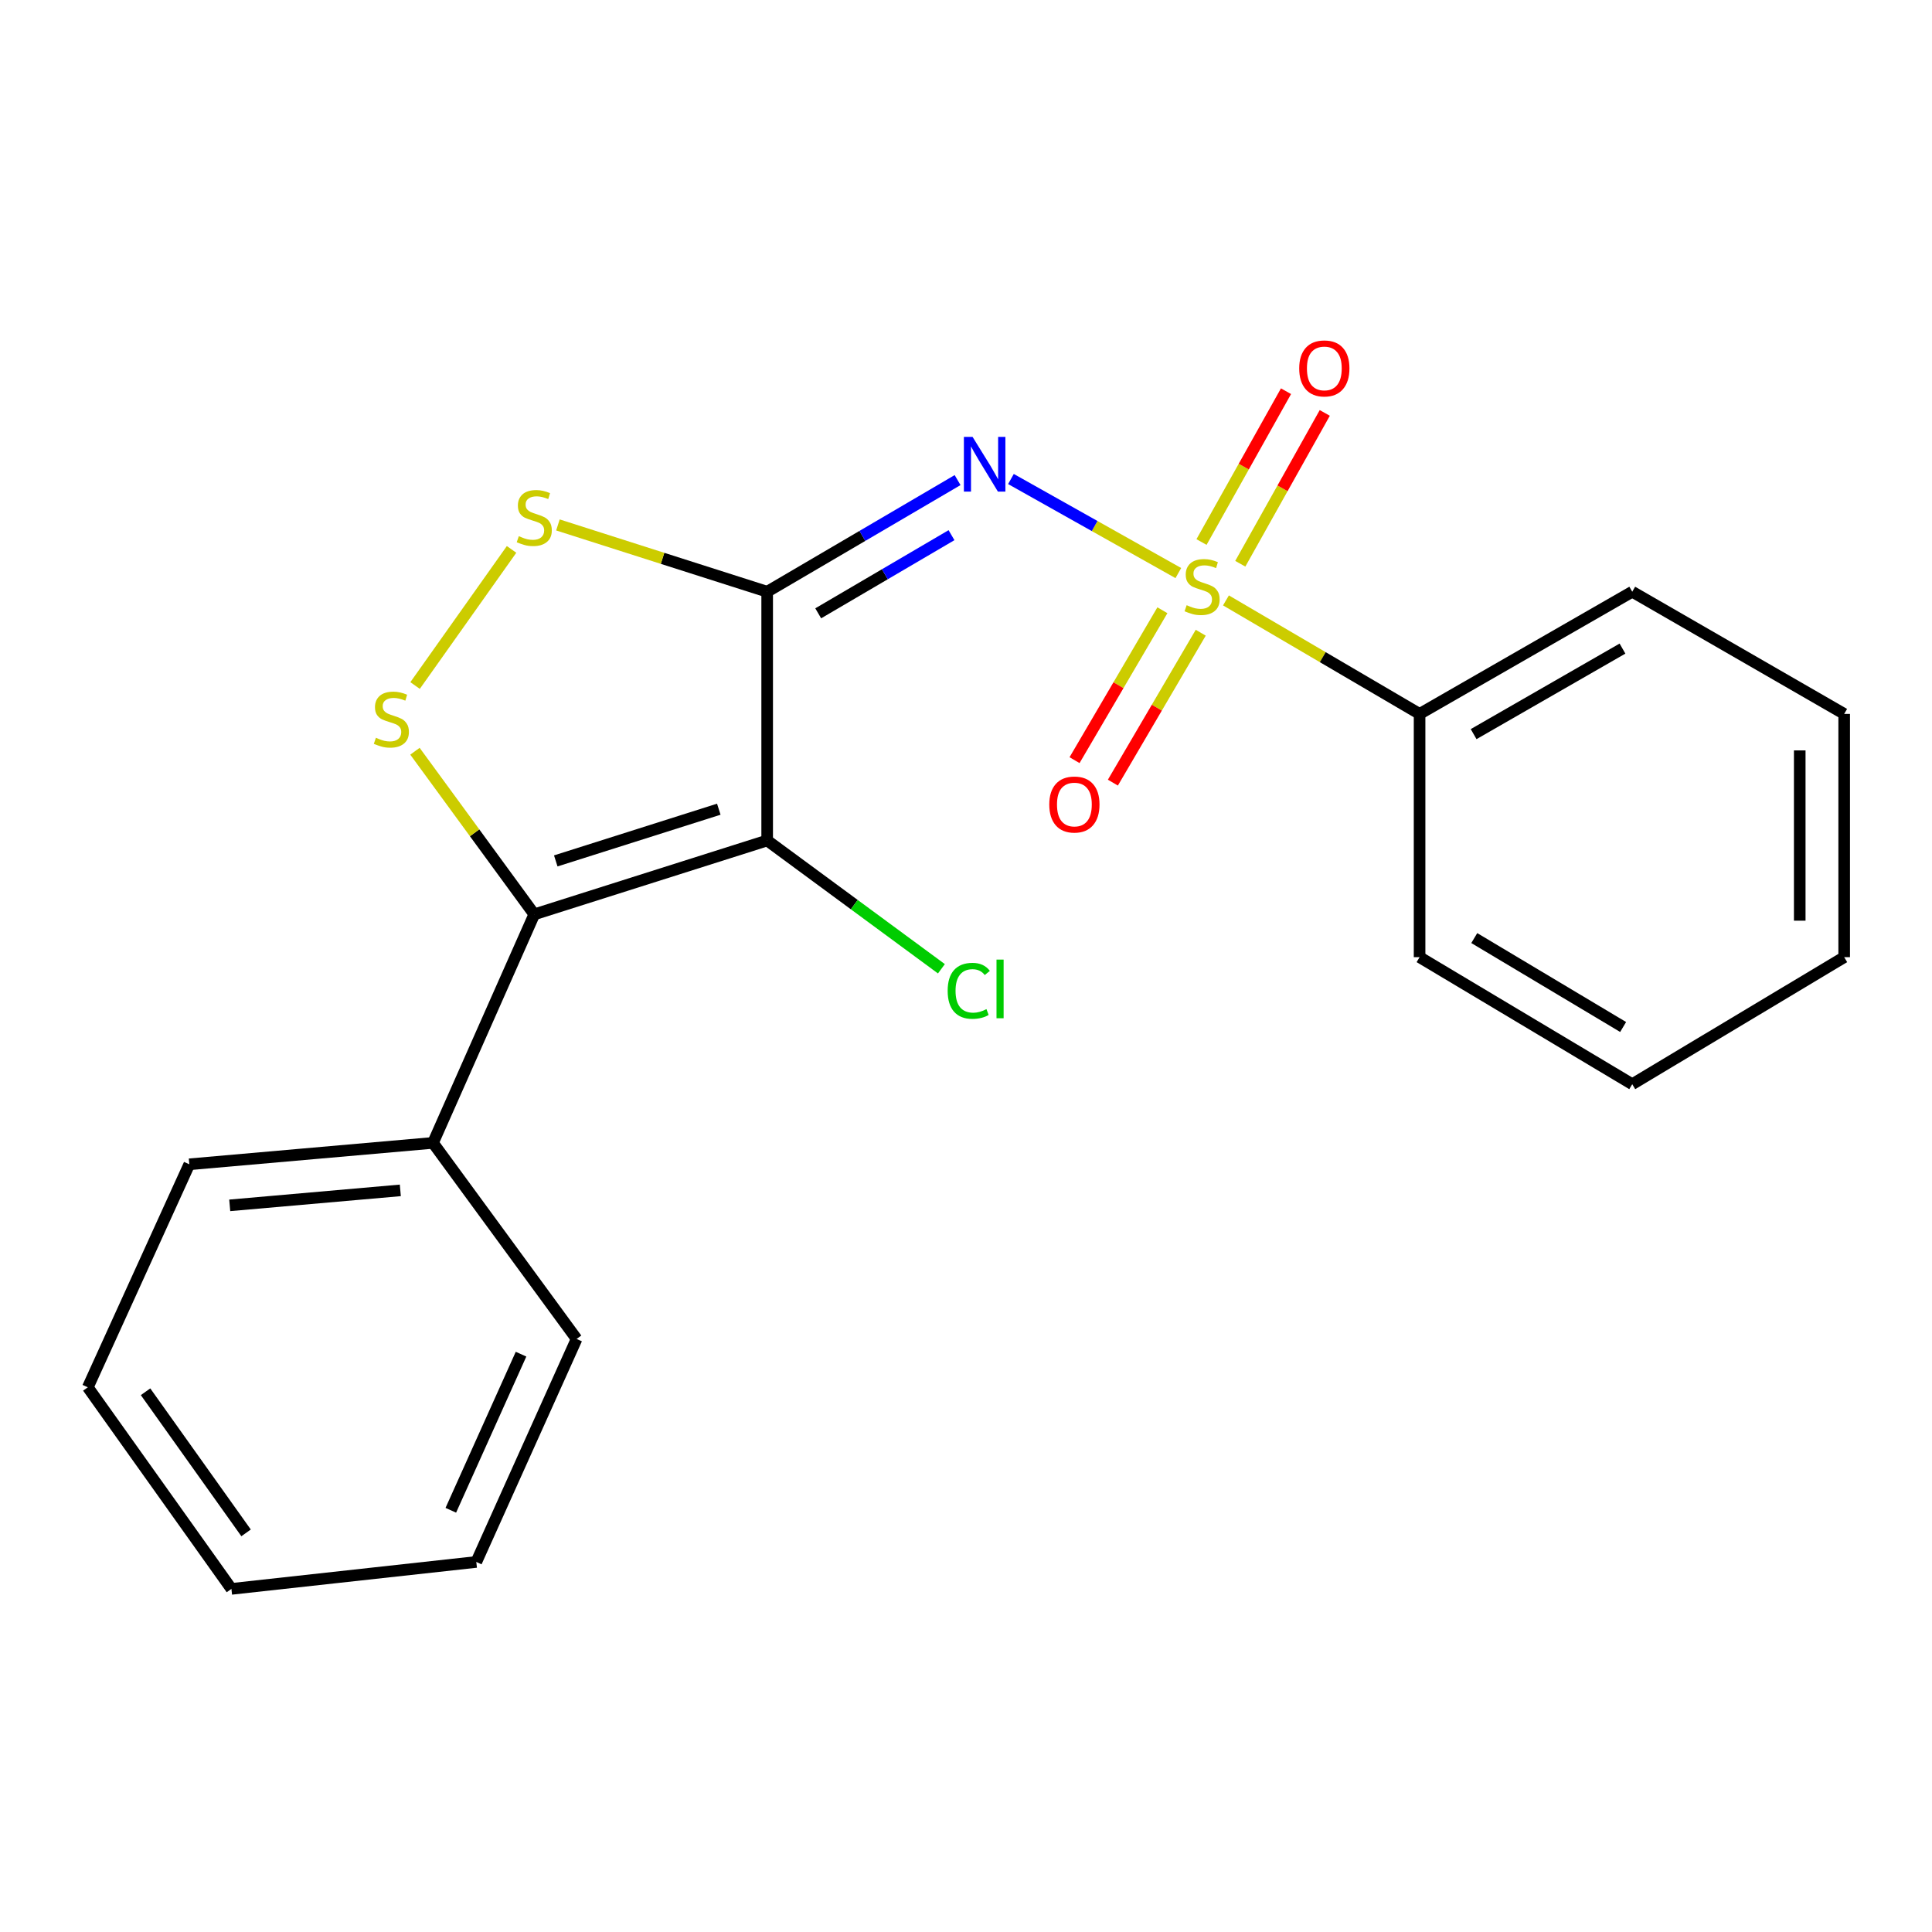 <?xml version='1.0' encoding='iso-8859-1'?>
<svg version='1.1' baseProfile='full'
              xmlns='http://www.w3.org/2000/svg'
                      xmlns:rdkit='http://www.rdkit.org/xml'
                      xmlns:xlink='http://www.w3.org/1999/xlink'
                  xml:space='preserve'
width='1000px' height='1000px' viewBox='0 0 1000 1000'>
<!-- END OF HEADER -->
<rect style='opacity:1.0;fill:#FFFFFF;stroke:none' width='1000' height='1000' x='0' y='0'> </rect>
<path class='bond-1' d='M 397.086,306.278 L 446.366,277.386' style='fill:none;fill-rule:evenodd;stroke:#000000;stroke-width:6px;stroke-linecap:butt;stroke-linejoin:miter;stroke-opacity:1' />
<path class='bond-1' d='M 446.366,277.386 L 495.647,248.493' style='fill:none;fill-rule:evenodd;stroke:#0000FF;stroke-width:6px;stroke-linecap:butt;stroke-linejoin:miter;stroke-opacity:1' />
<path class='bond-1' d='M 423.504,317.455 L 458.001,297.23' style='fill:none;fill-rule:evenodd;stroke:#000000;stroke-width:6px;stroke-linecap:butt;stroke-linejoin:miter;stroke-opacity:1' />
<path class='bond-1' d='M 458.001,297.23 L 492.497,277.005' style='fill:none;fill-rule:evenodd;stroke:#0000FF;stroke-width:6px;stroke-linecap:butt;stroke-linejoin:miter;stroke-opacity:1' />
<path class='bond-2' d='M 397.086,306.278 L 397.086,435.033' style='fill:none;fill-rule:evenodd;stroke:#000000;stroke-width:6px;stroke-linecap:butt;stroke-linejoin:miter;stroke-opacity:1' />
<path class='bond-5' d='M 397.086,306.278 L 342.932,288.992' style='fill:none;fill-rule:evenodd;stroke:#000000;stroke-width:6px;stroke-linecap:butt;stroke-linejoin:miter;stroke-opacity:1' />
<path class='bond-5' d='M 342.932,288.992 L 288.779,271.707' style='fill:none;fill-rule:evenodd;stroke:#CCCC00;stroke-width:6px;stroke-linecap:butt;stroke-linejoin:miter;stroke-opacity:1' />
<path class='bond-0' d='M 609.904,296.615 L 566.584,272.274' style='fill:none;fill-rule:evenodd;stroke:#CCCC00;stroke-width:6px;stroke-linecap:butt;stroke-linejoin:miter;stroke-opacity:1' />
<path class='bond-0' d='M 566.584,272.274 L 523.264,247.934' style='fill:none;fill-rule:evenodd;stroke:#0000FF;stroke-width:6px;stroke-linecap:butt;stroke-linejoin:miter;stroke-opacity:1' />
<path class='bond-6' d='M 601.652,315.864 L 578.916,354.661' style='fill:none;fill-rule:evenodd;stroke:#CCCC00;stroke-width:6px;stroke-linecap:butt;stroke-linejoin:miter;stroke-opacity:1' />
<path class='bond-6' d='M 578.916,354.661 L 556.179,393.458' style='fill:none;fill-rule:evenodd;stroke:#FF0000;stroke-width:6px;stroke-linecap:butt;stroke-linejoin:miter;stroke-opacity:1' />
<path class='bond-6' d='M 621.499,327.495 L 598.762,366.292' style='fill:none;fill-rule:evenodd;stroke:#CCCC00;stroke-width:6px;stroke-linecap:butt;stroke-linejoin:miter;stroke-opacity:1' />
<path class='bond-6' d='M 598.762,366.292 L 576.025,405.089' style='fill:none;fill-rule:evenodd;stroke:#FF0000;stroke-width:6px;stroke-linecap:butt;stroke-linejoin:miter;stroke-opacity:1' />
<path class='bond-7' d='M 641.969,291.796 L 663.835,252.763' style='fill:none;fill-rule:evenodd;stroke:#CCCC00;stroke-width:6px;stroke-linecap:butt;stroke-linejoin:miter;stroke-opacity:1' />
<path class='bond-7' d='M 663.835,252.763 L 685.702,213.73' style='fill:none;fill-rule:evenodd;stroke:#FF0000;stroke-width:6px;stroke-linecap:butt;stroke-linejoin:miter;stroke-opacity:1' />
<path class='bond-7' d='M 621.9,280.553 L 643.767,241.52' style='fill:none;fill-rule:evenodd;stroke:#CCCC00;stroke-width:6px;stroke-linecap:butt;stroke-linejoin:miter;stroke-opacity:1' />
<path class='bond-7' d='M 643.767,241.52 L 665.633,202.487' style='fill:none;fill-rule:evenodd;stroke:#FF0000;stroke-width:6px;stroke-linecap:butt;stroke-linejoin:miter;stroke-opacity:1' />
<path class='bond-8' d='M 634.554,310.766 L 684.664,340.145' style='fill:none;fill-rule:evenodd;stroke:#CCCC00;stroke-width:6px;stroke-linecap:butt;stroke-linejoin:miter;stroke-opacity:1' />
<path class='bond-8' d='M 684.664,340.145 L 734.774,369.524' style='fill:none;fill-rule:evenodd;stroke:#000000;stroke-width:6px;stroke-linecap:butt;stroke-linejoin:miter;stroke-opacity:1' />
<path class='bond-3' d='M 397.086,435.033 L 276.536,473.269' style='fill:none;fill-rule:evenodd;stroke:#000000;stroke-width:6px;stroke-linecap:butt;stroke-linejoin:miter;stroke-opacity:1' />
<path class='bond-3' d='M 372.048,418.841 L 287.663,445.607' style='fill:none;fill-rule:evenodd;stroke:#000000;stroke-width:6px;stroke-linecap:butt;stroke-linejoin:miter;stroke-opacity:1' />
<path class='bond-10' d='M 397.086,435.033 L 442.179,468.235' style='fill:none;fill-rule:evenodd;stroke:#000000;stroke-width:6px;stroke-linecap:butt;stroke-linejoin:miter;stroke-opacity:1' />
<path class='bond-10' d='M 442.179,468.235 L 487.272,501.438' style='fill:none;fill-rule:evenodd;stroke:#00CC00;stroke-width:6px;stroke-linecap:butt;stroke-linejoin:miter;stroke-opacity:1' />
<path class='bond-9' d='M 276.536,473.269 L 224.114,591.557' style='fill:none;fill-rule:evenodd;stroke:#000000;stroke-width:6px;stroke-linecap:butt;stroke-linejoin:miter;stroke-opacity:1' />
<path class='bond-21' d='M 276.536,473.269 L 245.658,431.055' style='fill:none;fill-rule:evenodd;stroke:#000000;stroke-width:6px;stroke-linecap:butt;stroke-linejoin:miter;stroke-opacity:1' />
<path class='bond-21' d='M 245.658,431.055 L 214.779,388.84' style='fill:none;fill-rule:evenodd;stroke:#CCCC00;stroke-width:6px;stroke-linecap:butt;stroke-linejoin:miter;stroke-opacity:1' />
<path class='bond-4' d='M 214.843,354.827 L 264.789,284.37' style='fill:none;fill-rule:evenodd;stroke:#CCCC00;stroke-width:6px;stroke-linecap:butt;stroke-linejoin:miter;stroke-opacity:1' />
<path class='bond-11' d='M 734.774,369.524 L 844.845,306.278' style='fill:none;fill-rule:evenodd;stroke:#000000;stroke-width:6px;stroke-linecap:butt;stroke-linejoin:miter;stroke-opacity:1' />
<path class='bond-11' d='M 762.745,379.983 L 839.795,335.71' style='fill:none;fill-rule:evenodd;stroke:#000000;stroke-width:6px;stroke-linecap:butt;stroke-linejoin:miter;stroke-opacity:1' />
<path class='bond-12' d='M 734.774,369.524 L 734.774,495.429' style='fill:none;fill-rule:evenodd;stroke:#000000;stroke-width:6px;stroke-linecap:butt;stroke-linejoin:miter;stroke-opacity:1' />
<path class='bond-13' d='M 224.114,591.557 L 97.979,602.637' style='fill:none;fill-rule:evenodd;stroke:#000000;stroke-width:6px;stroke-linecap:butt;stroke-linejoin:miter;stroke-opacity:1' />
<path class='bond-13' d='M 207.206,616.135 L 118.912,623.89' style='fill:none;fill-rule:evenodd;stroke:#000000;stroke-width:6px;stroke-linecap:butt;stroke-linejoin:miter;stroke-opacity:1' />
<path class='bond-14' d='M 224.114,591.557 L 298.453,693.04' style='fill:none;fill-rule:evenodd;stroke:#000000;stroke-width:6px;stroke-linecap:butt;stroke-linejoin:miter;stroke-opacity:1' />
<path class='bond-17' d='M 844.845,306.278 L 954.545,369.524' style='fill:none;fill-rule:evenodd;stroke:#000000;stroke-width:6px;stroke-linecap:butt;stroke-linejoin:miter;stroke-opacity:1' />
<path class='bond-18' d='M 734.774,495.429 L 844.845,561.18' style='fill:none;fill-rule:evenodd;stroke:#000000;stroke-width:6px;stroke-linecap:butt;stroke-linejoin:miter;stroke-opacity:1' />
<path class='bond-18' d='M 763.082,485.544 L 840.131,531.569' style='fill:none;fill-rule:evenodd;stroke:#000000;stroke-width:6px;stroke-linecap:butt;stroke-linejoin:miter;stroke-opacity:1' />
<path class='bond-16' d='M 97.979,602.637 L 45.455,718.063' style='fill:none;fill-rule:evenodd;stroke:#000000;stroke-width:6px;stroke-linecap:butt;stroke-linejoin:miter;stroke-opacity:1' />
<path class='bond-15' d='M 298.453,693.04 L 246.529,808.466' style='fill:none;fill-rule:evenodd;stroke:#000000;stroke-width:6px;stroke-linecap:butt;stroke-linejoin:miter;stroke-opacity:1' />
<path class='bond-15' d='M 269.686,700.917 L 233.339,781.715' style='fill:none;fill-rule:evenodd;stroke:#000000;stroke-width:6px;stroke-linecap:butt;stroke-linejoin:miter;stroke-opacity:1' />
<path class='bond-20' d='M 246.529,808.466 L 119.781,822.408' style='fill:none;fill-rule:evenodd;stroke:#000000;stroke-width:6px;stroke-linecap:butt;stroke-linejoin:miter;stroke-opacity:1' />
<path class='bond-22' d='M 45.455,718.063 L 119.781,822.408' style='fill:none;fill-rule:evenodd;stroke:#000000;stroke-width:6px;stroke-linecap:butt;stroke-linejoin:miter;stroke-opacity:1' />
<path class='bond-22' d='M 75.34,720.369 L 127.368,793.411' style='fill:none;fill-rule:evenodd;stroke:#000000;stroke-width:6px;stroke-linecap:butt;stroke-linejoin:miter;stroke-opacity:1' />
<path class='bond-23' d='M 954.545,369.524 L 954.545,495.429' style='fill:none;fill-rule:evenodd;stroke:#000000;stroke-width:6px;stroke-linecap:butt;stroke-linejoin:miter;stroke-opacity:1' />
<path class='bond-23' d='M 931.542,388.41 L 931.542,476.543' style='fill:none;fill-rule:evenodd;stroke:#000000;stroke-width:6px;stroke-linecap:butt;stroke-linejoin:miter;stroke-opacity:1' />
<path class='bond-19' d='M 844.845,561.18 L 954.545,495.429' style='fill:none;fill-rule:evenodd;stroke:#000000;stroke-width:6px;stroke-linecap:butt;stroke-linejoin:miter;stroke-opacity:1' />
<path  class='atom-1' d='M 614.211 313.25
Q 614.531 313.37, 615.851 313.93
Q 617.171 314.49, 618.611 314.85
Q 620.091 315.17, 621.531 315.17
Q 624.211 315.17, 625.771 313.89
Q 627.331 312.57, 627.331 310.29
Q 627.331 308.73, 626.531 307.77
Q 625.771 306.81, 624.571 306.29
Q 623.371 305.77, 621.371 305.17
Q 618.851 304.41, 617.331 303.69
Q 615.851 302.97, 614.771 301.45
Q 613.731 299.93, 613.731 297.37
Q 613.731 293.81, 616.131 291.61
Q 618.571 289.41, 623.371 289.41
Q 626.651 289.41, 630.371 290.97
L 629.451 294.05
Q 626.051 292.65, 623.491 292.65
Q 620.731 292.65, 619.211 293.81
Q 617.691 294.93, 617.731 296.89
Q 617.731 298.41, 618.491 299.33
Q 619.291 300.25, 620.411 300.77
Q 621.571 301.29, 623.491 301.89
Q 626.051 302.69, 627.571 303.49
Q 629.091 304.29, 630.171 305.93
Q 631.291 307.53, 631.291 310.29
Q 631.291 314.21, 628.651 316.33
Q 626.051 318.41, 621.691 318.41
Q 619.171 318.41, 617.251 317.85
Q 615.371 317.33, 613.131 316.41
L 614.211 313.25
' fill='#CCCC00'/>
<path  class='atom-2' d='M 503.389 226.124
L 512.669 241.124
Q 513.589 242.604, 515.069 245.284
Q 516.549 247.964, 516.629 248.124
L 516.629 226.124
L 520.389 226.124
L 520.389 254.444
L 516.509 254.444
L 506.549 238.044
Q 505.389 236.124, 504.149 233.924
Q 502.949 231.724, 502.589 231.044
L 502.589 254.444
L 498.909 254.444
L 498.909 226.124
L 503.389 226.124
' fill='#0000FF'/>
<path  class='atom-5' d='M 194.567 381.864
Q 194.887 381.984, 196.207 382.544
Q 197.527 383.104, 198.967 383.464
Q 200.447 383.784, 201.887 383.784
Q 204.567 383.784, 206.127 382.504
Q 207.687 381.184, 207.687 378.904
Q 207.687 377.344, 206.887 376.384
Q 206.127 375.424, 204.927 374.904
Q 203.727 374.384, 201.727 373.784
Q 199.207 373.024, 197.687 372.304
Q 196.207 371.584, 195.127 370.064
Q 194.087 368.544, 194.087 365.984
Q 194.087 362.424, 196.487 360.224
Q 198.927 358.024, 203.727 358.024
Q 207.007 358.024, 210.727 359.584
L 209.807 362.664
Q 206.407 361.264, 203.847 361.264
Q 201.087 361.264, 199.567 362.424
Q 198.047 363.544, 198.087 365.504
Q 198.087 367.024, 198.847 367.944
Q 199.647 368.864, 200.767 369.384
Q 201.927 369.904, 203.847 370.504
Q 206.407 371.304, 207.927 372.104
Q 209.447 372.904, 210.527 374.544
Q 211.647 376.144, 211.647 378.904
Q 211.647 382.824, 209.007 384.944
Q 206.407 387.024, 202.047 387.024
Q 199.527 387.024, 197.607 386.464
Q 195.727 385.944, 193.487 385.024
L 194.567 381.864
' fill='#CCCC00'/>
<path  class='atom-6' d='M 268.536 277.519
Q 268.856 277.639, 270.176 278.199
Q 271.496 278.759, 272.936 279.119
Q 274.416 279.439, 275.856 279.439
Q 278.536 279.439, 280.096 278.159
Q 281.656 276.839, 281.656 274.559
Q 281.656 272.999, 280.856 272.039
Q 280.096 271.079, 278.896 270.559
Q 277.696 270.039, 275.696 269.439
Q 273.176 268.679, 271.656 267.959
Q 270.176 267.239, 269.096 265.719
Q 268.056 264.199, 268.056 261.639
Q 268.056 258.079, 270.456 255.879
Q 272.896 253.679, 277.696 253.679
Q 280.976 253.679, 284.696 255.239
L 283.776 258.319
Q 280.376 256.919, 277.816 256.919
Q 275.056 256.919, 273.536 258.079
Q 272.016 259.199, 272.056 261.159
Q 272.056 262.679, 272.816 263.599
Q 273.616 264.519, 274.736 265.039
Q 275.896 265.559, 277.816 266.159
Q 280.376 266.959, 281.896 267.759
Q 283.416 268.559, 284.496 270.199
Q 285.616 271.799, 285.616 274.559
Q 285.616 278.479, 282.976 280.599
Q 280.376 282.679, 276.016 282.679
Q 273.496 282.679, 271.576 282.119
Q 269.696 281.599, 267.456 280.679
L 268.536 277.519
' fill='#CCCC00'/>
<path  class='atom-7' d='M 543.103 416.416
Q 543.103 409.616, 546.463 405.816
Q 549.823 402.016, 556.103 402.016
Q 562.383 402.016, 565.743 405.816
Q 569.103 409.616, 569.103 416.416
Q 569.103 423.296, 565.703 427.216
Q 562.303 431.096, 556.103 431.096
Q 549.863 431.096, 546.463 427.216
Q 543.103 423.336, 543.103 416.416
M 556.103 427.896
Q 560.423 427.896, 562.743 425.016
Q 565.103 422.096, 565.103 416.416
Q 565.103 410.856, 562.743 408.056
Q 560.423 405.216, 556.103 405.216
Q 551.783 405.216, 549.423 408.016
Q 547.103 410.816, 547.103 416.416
Q 547.103 422.136, 549.423 425.016
Q 551.783 427.896, 556.103 427.896
' fill='#FF0000'/>
<path  class='atom-8' d='M 672.471 190.69
Q 672.471 183.89, 675.831 180.09
Q 679.191 176.29, 685.471 176.29
Q 691.751 176.29, 695.111 180.09
Q 698.471 183.89, 698.471 190.69
Q 698.471 197.57, 695.071 201.49
Q 691.671 205.37, 685.471 205.37
Q 679.231 205.37, 675.831 201.49
Q 672.471 197.61, 672.471 190.69
M 685.471 202.17
Q 689.791 202.17, 692.111 199.29
Q 694.471 196.37, 694.471 190.69
Q 694.471 185.13, 692.111 182.33
Q 689.791 179.49, 685.471 179.49
Q 681.151 179.49, 678.791 182.29
Q 676.471 185.09, 676.471 190.69
Q 676.471 196.41, 678.791 199.29
Q 681.151 202.17, 685.471 202.17
' fill='#FF0000'/>
<path  class='atom-11' d='M 490.511 512.844
Q 490.511 505.804, 493.791 502.124
Q 497.111 498.404, 503.391 498.404
Q 509.231 498.404, 512.351 502.524
L 509.711 504.684
Q 507.431 501.684, 503.391 501.684
Q 499.111 501.684, 496.831 504.564
Q 494.591 507.404, 494.591 512.844
Q 494.591 518.444, 496.911 521.324
Q 499.271 524.204, 503.831 524.204
Q 506.951 524.204, 510.591 522.324
L 511.711 525.324
Q 510.231 526.284, 507.991 526.844
Q 505.751 527.404, 503.271 527.404
Q 497.111 527.404, 493.791 523.644
Q 490.511 519.884, 490.511 512.844
' fill='#00CC00'/>
<path  class='atom-11' d='M 515.791 496.684
L 519.471 496.684
L 519.471 527.044
L 515.791 527.044
L 515.791 496.684
' fill='#00CC00'/>
</svg>
